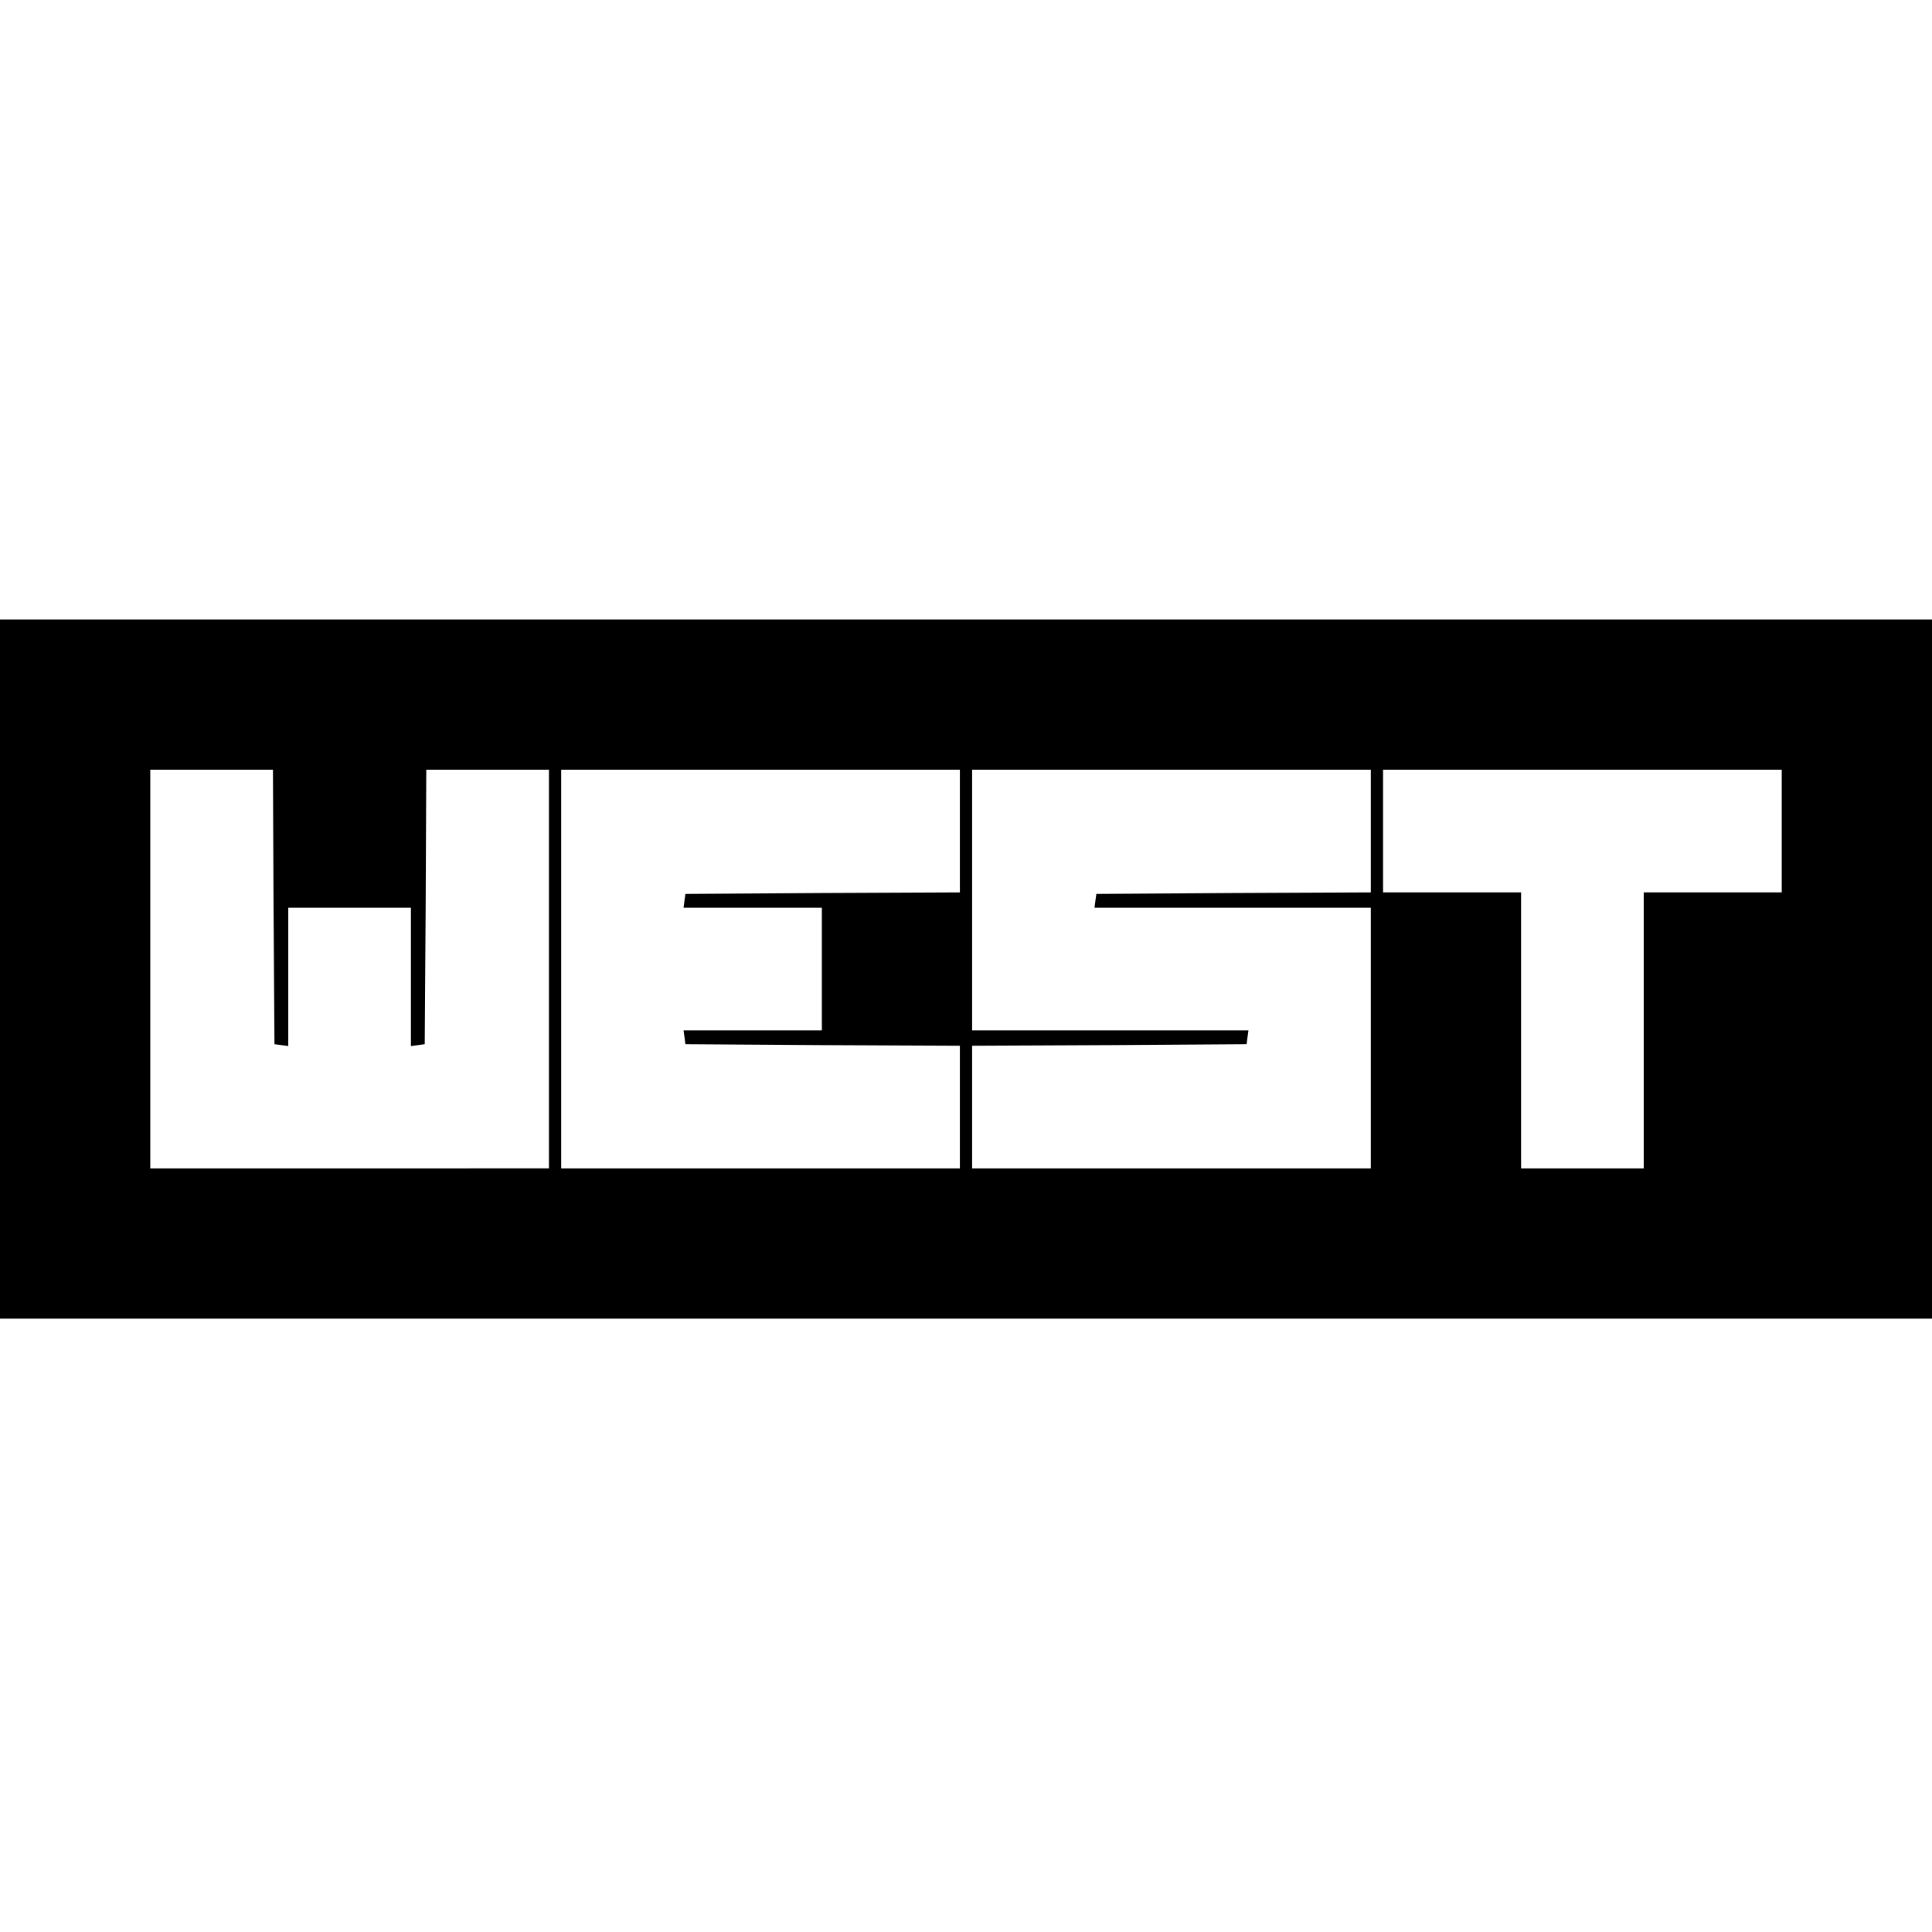 <svg version="1" xmlns="http://www.w3.org/2000/svg" width="840" height="840" viewBox="0 0 630 630"><path d="M0 316v114h630V202H0v114zm89.2-20.3l.3 44.8 2.3.3 2.2.3V296h40v45.1l2.3-.3 2.2-.3.3-44.8.2-44.7h40v130H49V251h40l.2 44.7zM313 271v20l-44.7.2-44.8.3-.3 2.2-.3 2.3H268v40h-45.1l.3 2.2.3 2.3 44.8.3 44.7.2v40H183V251h130v20zm134 0v20l-44.7.2-44.8.3-.3 2.2-.3 2.3H447v85H317v-40l44.8-.2 44.7-.3.3-2.3.3-2.2H317v-85h130v20zm134 0v20h-45v90h-40v-90h-45v-40h130v20z"/></svg>